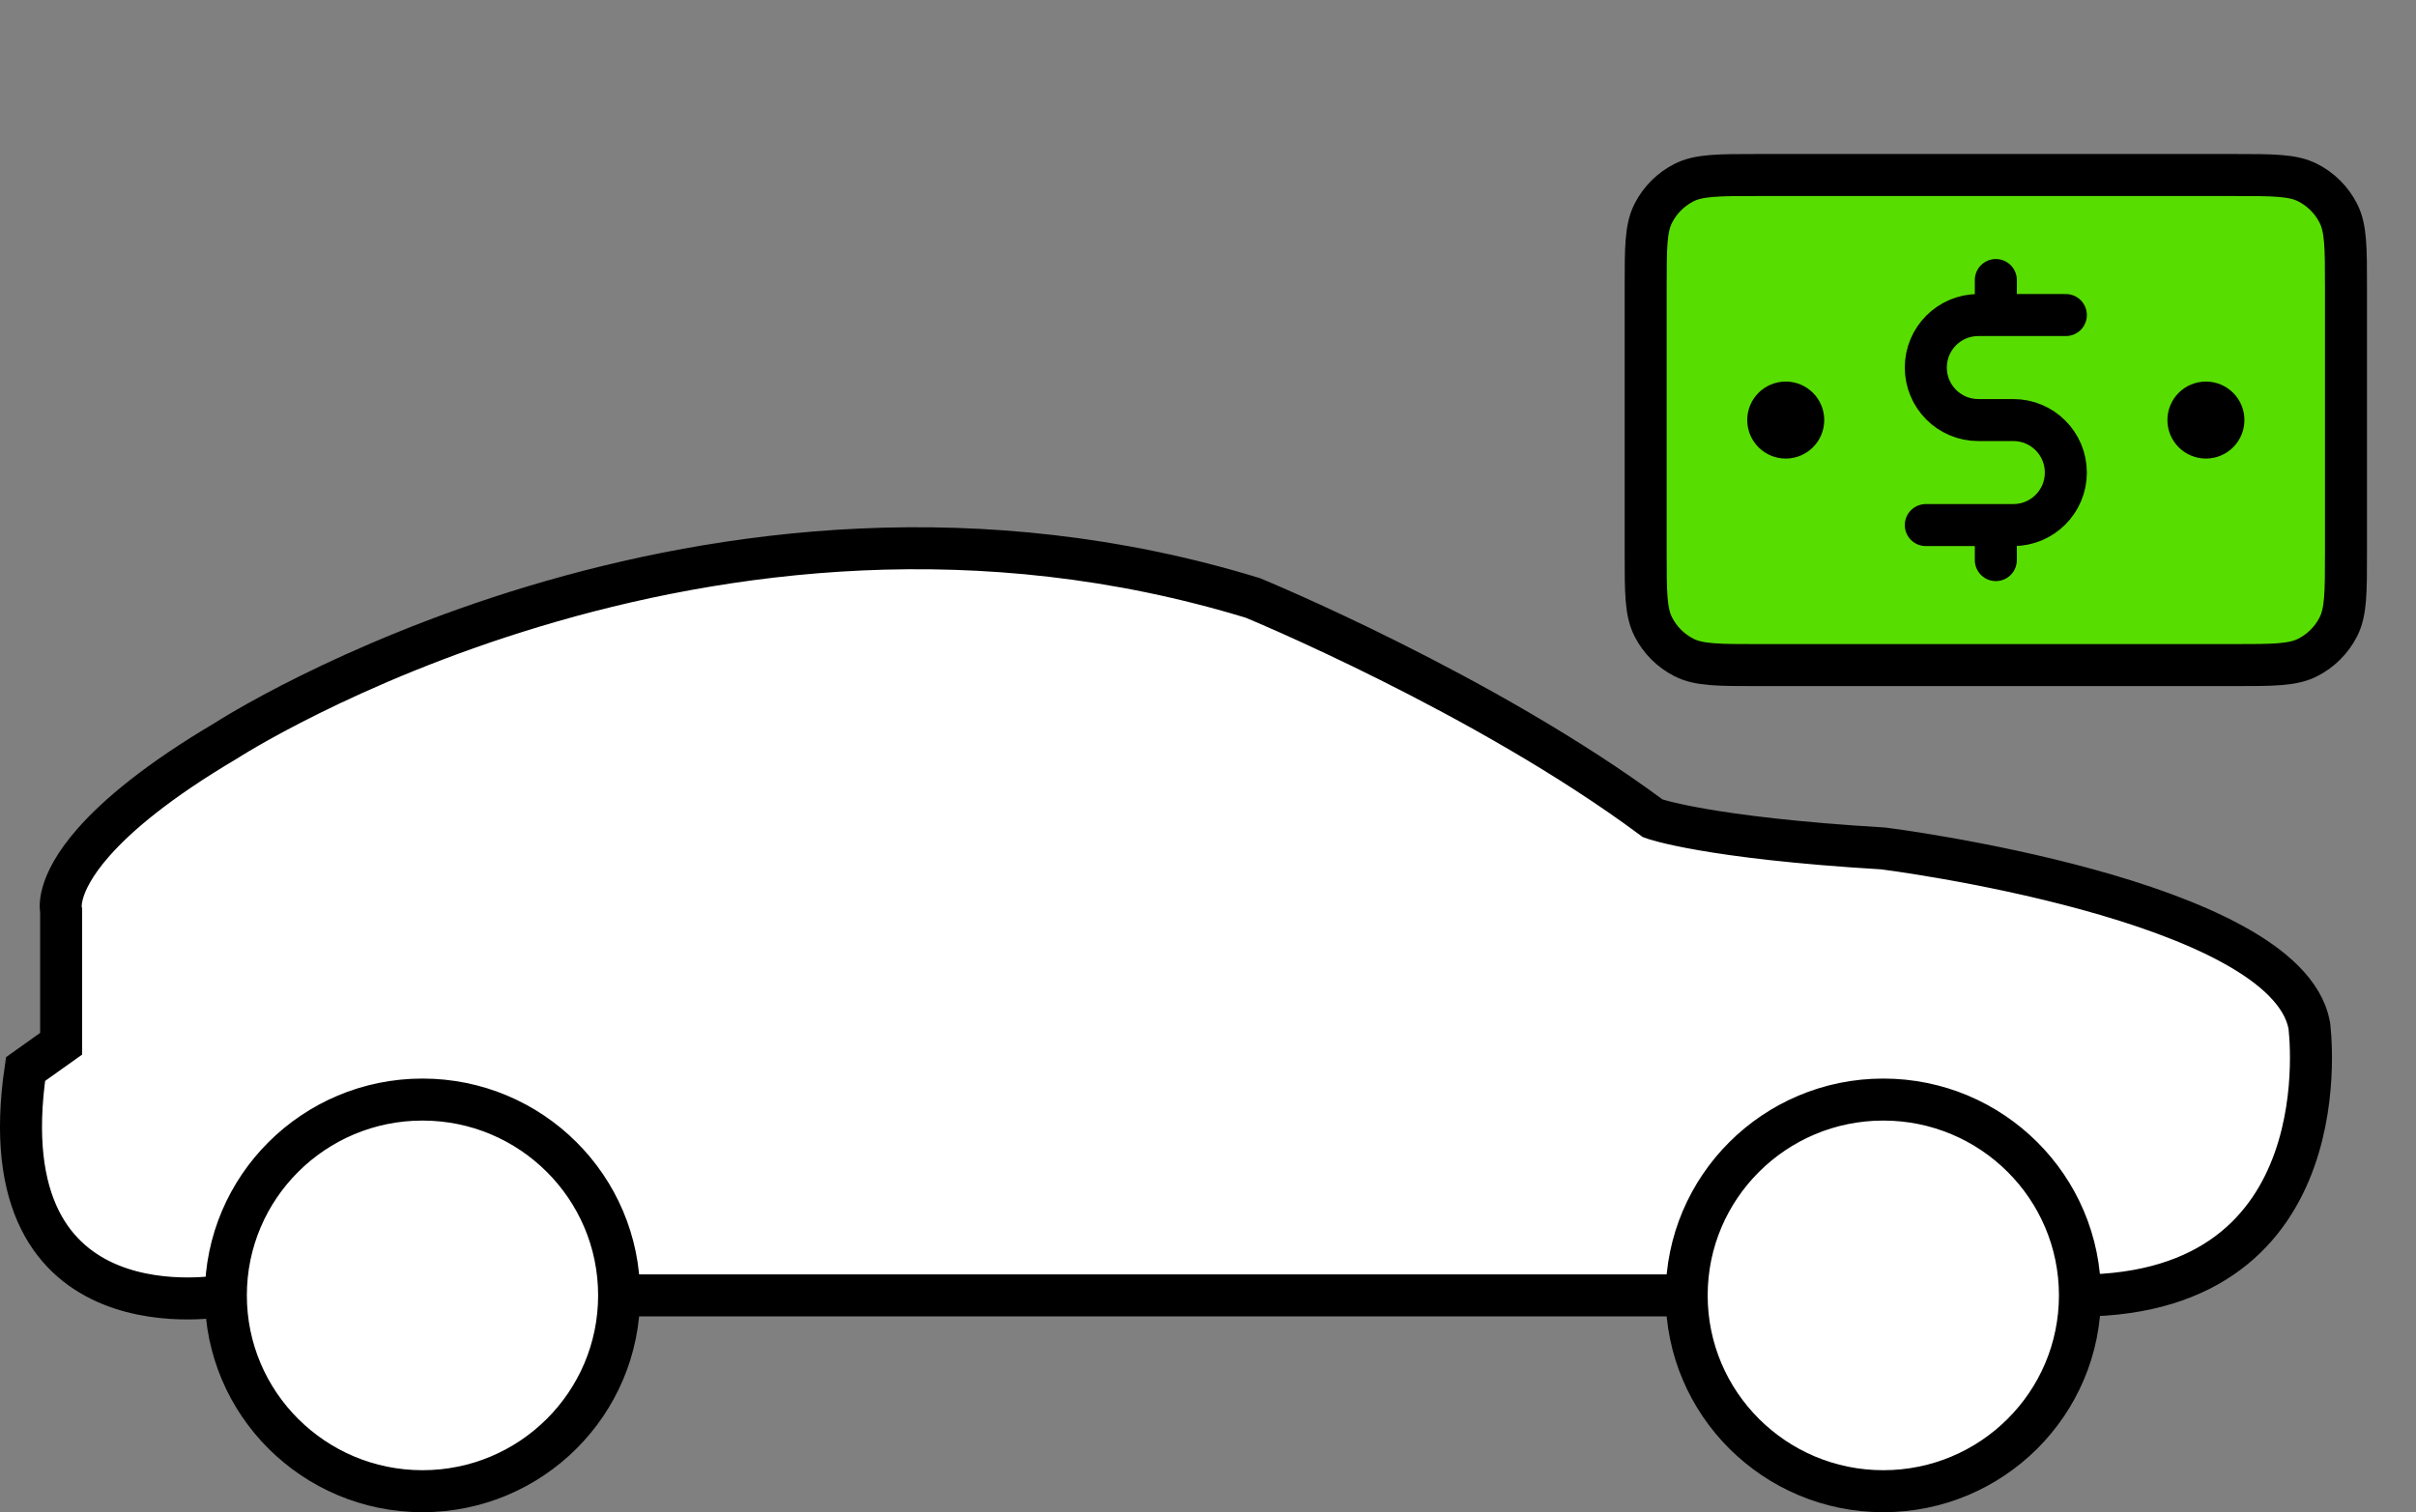 <svg width="115" height="72" viewBox="0 0 115 72" fill="none" xmlns="http://www.w3.org/2000/svg">
<rect x="0" y="0" width="115" height="72" fill="#808080" stroke="none"/>
<path d="M20.11 71C25.28 71 29.47 66.826 29.47 61.676C29.47 56.527 25.28 52.353 20.11 52.353C14.941 52.353 10.75 56.527 10.75 61.676C10.75 66.826 14.941 71 20.11 71Z" fill="white"/>
<path d="M89.644 71C94.814 71 99.004 66.826 99.004 61.676C99.004 56.527 94.814 52.353 89.644 52.353C84.475 52.353 80.284 56.527 80.284 61.676C80.284 66.826 84.475 71 89.644 71Z" fill="white"/>
<path d="M10.75 61.676C10.75 61.676 -0.7 63.913 1.216 50.901L2.91 49.695V43.376C2.91 43.376 2.588 42.212 4.465 40.087C5.591 38.812 7.504 37.19 10.754 35.268C10.754 35.268 33.54 20.482 59.638 28.471C59.638 28.471 70.652 33.003 78.673 38.965C78.673 38.965 81.19 39.891 89.647 40.397C89.647 40.397 108.774 42.797 109.917 48.806C109.917 48.806 111.679 61.627 99.007 61.686" fill="white"/>
<path d="M29.47 61.676C29.47 66.826 25.28 71 20.11 71C14.941 71 10.75 66.826 10.75 61.676M29.47 61.676C29.47 56.527 25.28 52.353 20.11 52.353C14.941 52.353 10.75 56.527 10.75 61.676M29.47 61.676L80.356 61.676M10.75 61.676C10.75 61.676 -0.7 63.913 1.216 50.901L2.91 49.695V43.376C2.91 43.376 2.588 42.212 4.465 40.087C5.591 38.812 7.504 37.19 10.754 35.268C10.754 35.268 33.54 20.482 59.638 28.471C59.638 28.471 70.652 33.003 78.673 38.965C78.673 38.965 81.19 39.891 89.647 40.397C89.647 40.397 108.774 42.797 109.917 48.806C109.917 48.806 111.679 61.627 99.007 61.686M99.004 61.676C99.004 66.826 94.814 71 89.644 71C84.475 71 80.284 66.826 80.284 61.676C80.284 56.527 84.475 52.353 89.644 52.353C94.814 52.353 99.004 56.527 99.004 61.676Z" stroke="black" stroke-width="2" stroke-miterlimit="10"/>
<path d="M106.333 31.667C108.2 31.667 109.134 31.667 109.847 31.303C110.474 30.984 110.984 30.474 111.303 29.847C111.667 29.134 111.667 28.2 111.667 26.333V13.667C111.667 11.8 111.667 10.866 111.303 10.153C110.984 9.526 110.474 9.016 109.847 8.697C109.134 8.333 108.2 8.333 106.333 8.333L83.667 8.333C81.8 8.333 80.866 8.333 80.153 8.697C79.526 9.016 79.016 9.526 78.697 10.153C78.333 10.866 78.333 11.8 78.333 13.667L78.333 26.333C78.333 28.2 78.333 29.134 78.697 29.847C79.016 30.474 79.526 30.984 80.153 31.303C80.866 31.667 81.8 31.667 83.667 31.667L106.333 31.667Z" fill="#58DD01"/>
<path d="M105.833 20C105.833 20.46 105.46 20.833 105 20.833C104.54 20.833 104.167 20.46 104.167 20C104.167 19.54 104.54 19.167 105 19.167C105.46 19.167 105.833 19.54 105.833 20Z" fill="#58DD01"/>
<path d="M85.833 20C85.833 20.46 85.46 20.833 85 20.833C84.54 20.833 84.167 20.46 84.167 20C84.167 19.54 84.54 19.167 85 19.167C85.46 19.167 85.833 19.54 85.833 20Z" fill="#58DD01"/>
<path d="M98.333 15H94.167C92.786 15 91.667 16.119 91.667 17.5C91.667 18.881 92.786 20 94.167 20H95.833C97.214 20 98.333 21.119 98.333 22.5C98.333 23.881 97.214 25 95.833 25H91.667M95 13.333V15M95 25V26.667M105 20H105.017M85 20H85.017M78.333 13.667L78.333 26.333C78.333 28.2 78.333 29.134 78.697 29.847C79.016 30.474 79.526 30.984 80.153 31.303C80.866 31.667 81.8 31.667 83.667 31.667L106.333 31.667C108.2 31.667 109.134 31.667 109.847 31.303C110.474 30.984 110.984 30.474 111.303 29.847C111.667 29.134 111.667 28.2 111.667 26.333V13.667C111.667 11.8 111.667 10.866 111.303 10.153C110.984 9.526 110.474 9.016 109.847 8.697C109.134 8.333 108.2 8.333 106.333 8.333L83.667 8.333C81.8 8.333 80.866 8.333 80.153 8.697C79.526 9.016 79.016 9.526 78.697 10.153C78.333 10.866 78.333 11.8 78.333 13.667ZM105.833 20C105.833 20.46 105.46 20.833 105 20.833C104.54 20.833 104.167 20.46 104.167 20C104.167 19.54 104.54 19.167 105 19.167C105.46 19.167 105.833 19.54 105.833 20ZM85.833 20C85.833 20.46 85.46 20.833 85 20.833C84.54 20.833 84.167 20.46 84.167 20C84.167 19.54 84.54 19.167 85 19.167C85.46 19.167 85.833 19.54 85.833 20Z" stroke="black" stroke-width="2" stroke-linecap="round" stroke-linejoin="round"/>
</svg>
